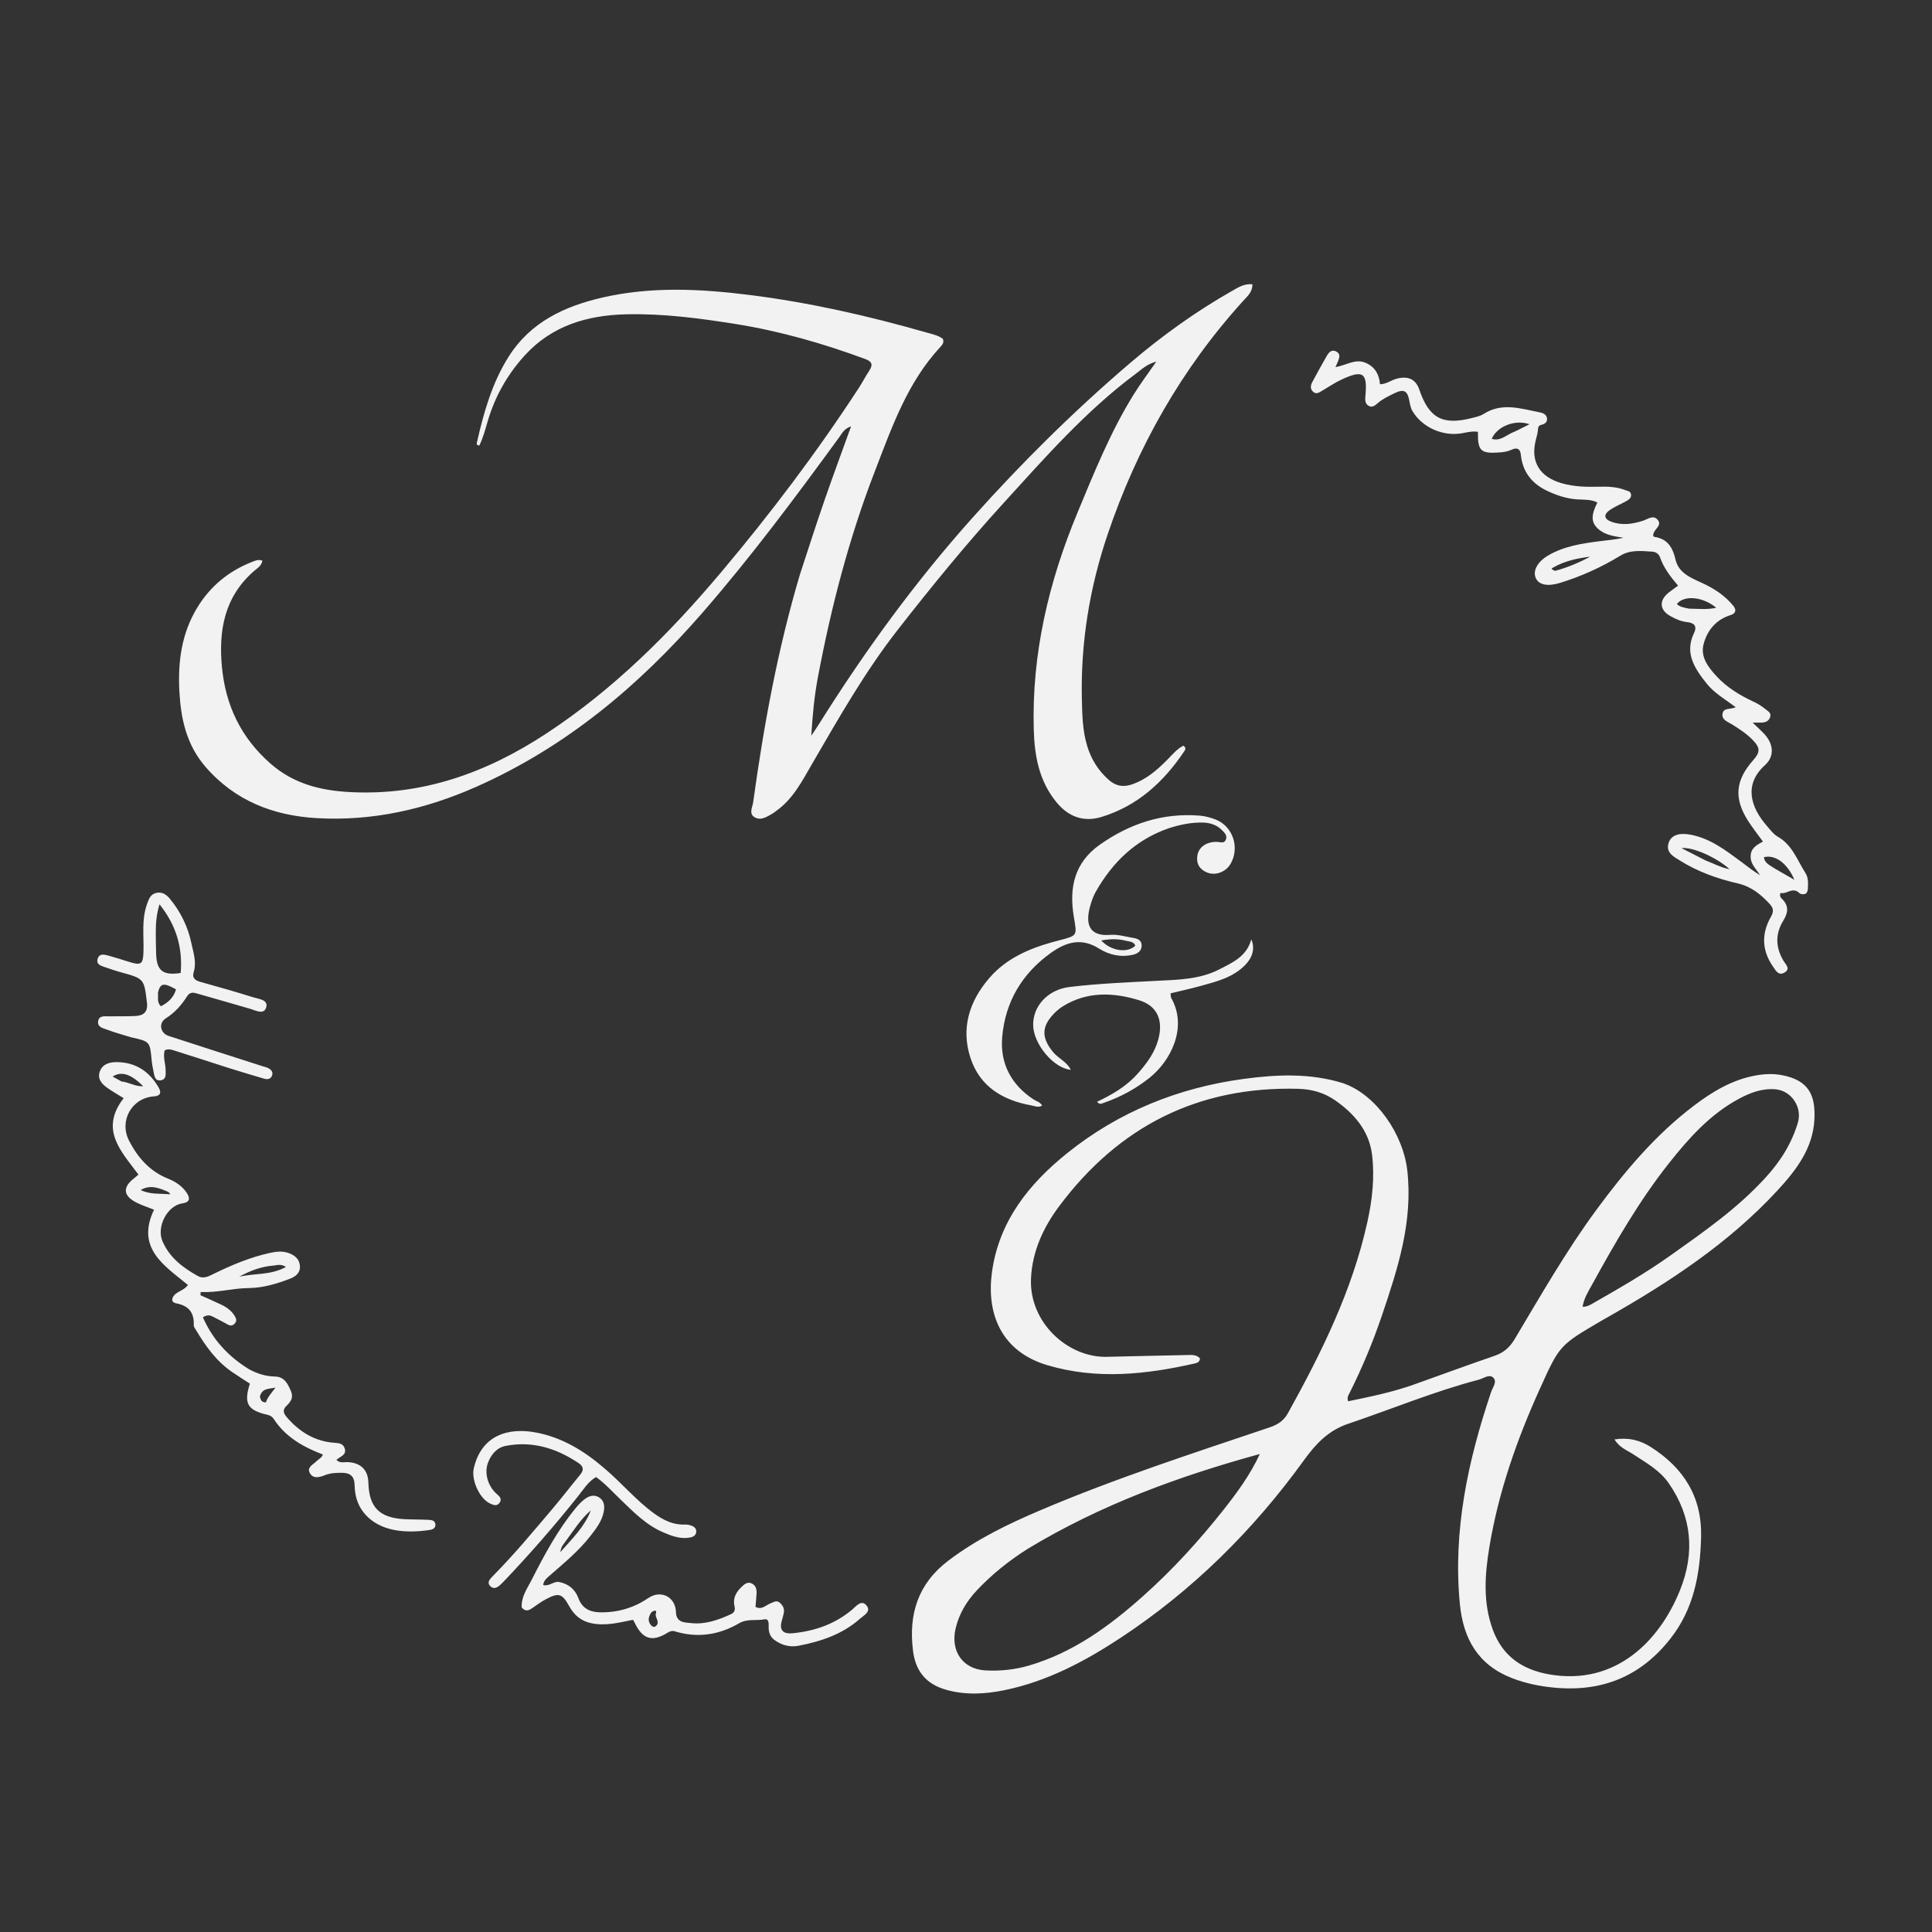 <svg id="SvgjsSvg1001" width="288" height="288" xmlns="http://www.w3.org/2000/svg" version="1.1" xmlns:xlink="http://www.w3.org/1999/xlink" xmlns:svgjs="http://svgjs.com/svgjs"><rect width="100%" height="100%" fill="#333333" stroke="none"/><defs id="SvgjsDefs1002"></defs><g id="SvgjsG1008"><svg xmlns="http://www.w3.org/2000/svg" enable-background="new 0 0 992 864" viewBox="0 0 992 864" width="288" height="288"><path d="M689.589 492.16C706.687 498.071 720.437 518.423 722.552 536.711 725.618 563.221 717.71 587.394 709.471 611.702 704.921 625.126 699.471 638.176 693.137 650.859 692.494 652.147 691.491 653.396 692.194 655.501 703.494 653.141 714.824 650.885 725.758 646.981 739.711 641.999 753.625 636.904 767.629 632.068 772.171 630.499 775.253 627.698 777.672 623.652 791.175 601.068 804.211 578.188 819.862 556.958 834.446 537.176 850.206 518.476 869.942 503.57 879.422 496.409 889.554 490.338 901.542 488.192 906.018 487.391 910.564 487.2 914.964 488.042 928.887 490.704 932.179 498.539 931.633 510.552 930.945 525.648 922.206 536.93 912.481 547.434 887.506 574.41 857.196 594.286 825.515 612.3 824.357 612.958 823.193 613.606 822.043 614.279 800.775 626.732 800.774 626.732 790.706 648.979 778.931 674.995 769.486 701.778 764.781 730.035 762.388 744.399 761.317 758.829 766.543 772.919 771.557 786.438 781.696 793.352 795.597 795.745 829.677 801.612 852.214 778.387 862.61 752.5 870.373 733.168 868.742 714.727 856.76 697.484 852.166 690.873 845.204 687.078 838.675 682.766 835.469 680.649 831.543 679.339 828.993 675.08 836.158 673.944 842.158 675.512 847.536 678.933 864.474 689.704 873.989 704.567 873.437 725.358 872.936 744.225 869.75 762.01 857.705 777.361 842.421 796.838 822.543 804.852 798.053 802.535 790.513 801.821 783.224 800.333 776.246 797.607 758.967 790.858 751.292 777.524 749.567 759.494 745.966 721.866 753.728 686.048 765.612 650.765 766.418 648.374 768.848 645.488 766.76 643.402 764.713 641.356 761.795 643.744 759.322 644.393 736.419 650.41 714.564 659.516 692.185 667.068 681.683 670.612 675.296 677.785 669.335 686.022 643.387 721.87 612.359 752.58 575.421 776.932 557.065 789.034 537.554 799.39 515.642 803.859 505.819 805.862 495.911 806.427 485.987 803.684 475.573 800.806 470.089 794.135 468.78 783.53 466.466 764.778 471.324 749.157 486.97 737.291 501.47 726.296 517.609 718.503 534.176 711.455 572.668 695.078 612.441 682.204 652.032 668.853 656.087 667.485 659.184 665.419 661.213 661.763 678.547 630.525 694.313 598.628 702.094 563.423 704.622 551.983 705.926 540.297 704.466 528.723 702.945 516.661 695.409 507.875 685.645 501.044 679.91 497.032 673.564 495.235 666.442 495.052 615.061 493.734 574.487 514.403 543.938 555.211 535.772 566.119 530.042 578.366 529.379 592.34 528.302 615.073 548.315 633.103 568.227 632.672 581.881 632.377 595.534 632.015 609.19 631.763 611.608 631.718 614.216 631.375 616.121 633.471 616.082 635.317 614.658 635.802 613.444 636.078 588.357 641.776 563.172 644.453 537.967 637.031 513.564 629.846 506.498 609.898 509.318 589.288 512.913 563.006 528.358 543.798 548.148 527.941 574.459 506.858 604.924 494.573 638.214 490.026 655.171 487.71 672.399 486.841 689.589 492.16M527.726 731.233C518.119 737.314 509.275 744.359 501.499 752.652 496.312 758.185 492.468 764.589 490.687 772.069 487.882 783.845 494.413 793.068 505.993 793.681 513.53 794.081 520.944 793.341 528.213 791.223 551.004 784.581 569.583 771 586.963 755.492 602.145 741.945 615.808 726.957 628.404 710.998 635.356 702.189 641.975 693.14 646.867 682.571 605.392 693.946 565.312 708.542 527.726 731.233M906.353 540.851C914.003 532.555 919.924 523.277 923.157 512.339 925.466 504.524 919.789 495.998 911.693 495.314 904.725 494.725 898.632 497.065 892.676 500.284 877.954 508.24 867.056 520.497 856.947 533.263 841.638 552.598 829.346 573.978 817.485 595.56 815.545 599.09 813.269 602.587 812.596 606.988 814.995 606.974 816.548 605.975 818.111 605.084 831.696 597.335 845.226 589.519 857.998 580.425 874.82 568.448 891.812 556.716 906.353 540.851zM410.736 230.937C415.005 217.906 419.074 205.227 423.427 192.647 427.708 180.275 432.277 168.002 436.997 154.919 433.448 156.048 432.324 158.556 430.868 160.554 408.492 191.25 385.814 221.699 360.866 250.4 328.016 288.191 290.475 319.708 244.211 340.134 218.136 351.646 191.017 357.709 162.661 356.081 140.44 354.806 120.556 347.219 105.376 329.562 95.74 318.353 92.89 305.13 92.114 291.184 91.269 276.012 93.157 261.272 101.324 247.909 107.999 236.988 117.331 229.321 129.162 224.622 130.816 223.965 132.507 223.076 134.706 223.861 134.361 226.466 132.197 227.684 130.566 229.092 115.263 242.306 112.164 259.588 113.957 278.506 115.827 298.23 123.741 314.771 138.844 328.034 150.697 338.443 164.583 341.915 179.731 342.704 216.837 344.638 249.681 332.846 280.323 312.759 314.844 290.13 343.652 261.404 370.041 230.096 395.501 199.892 419.307 168.399 440.906 135.285 442.816 132.357 444.408 129.221 446.338 126.307 448.312 123.329 447.807 121.65 444.343 120.37 422.605 112.34 400.427 105.974 377.511 102.333 358.932 99.381 340.282 96.924 321.425 97.384 301.647 97.867 283.595 103.107 269.676 118.239 260.511 128.204 254.031 139.736 250.269 152.761 249.08 156.876 247.96 161.009 246.124 164.732 244.707 164.705 244.715 163.893 244.842 163.333 248.346 147.858 252.623 132.629 261.204 119.066 272.402 101.366 289.857 93.239 309.353 88.769 334.36 83.035 359.534 84.277 384.772 87.443 415.697 91.322 445.953 98.208 475.865 106.772 478.711 107.587 481.703 108.151 484.124 109.981 484.843 111.754 483.92 112.983 482.9 114.079 465.844 132.39 457.88 155.518 449.126 178.175 435.898 212.415 426.726 247.801 419.942 283.837 418.13 293.459 417.206 303.178 416.567 313.745 418.074 311.473 419.339 309.658 420.513 307.785 444.008 270.306 469.973 234.67 499.489 201.671 524.739 173.442 551.618 146.841 580.413 122.268 596.633 108.426 613.979 95.96 632.581 85.388 635.698 83.616 638.796 81.553 643.042 81.949 643.193 85.852 640.526 88.063 638.421 90.382 606.586 125.447 583.804 165.79 568.684 210.51 559.447 237.831 554.85 266.01 555.487 294.877 555.666 302.956 555.823 311.16 558.238 319.088 560.341 325.994 564.017 331.78 569.39 336.51 572.765 339.482 576.484 340.314 580.964 338.834 588.53 336.334 594.209 331.334 599.611 325.835 602.132 323.268 604.457 320.448 607.594 318.88 609.237 319.985 608.575 320.974 608.066 321.735 597.5 337.546 584.025 349.869 565.508 355.485 556.396 358.248 548.591 355.427 542.412 347.868 533.461 336.918 531.162 324.023 530.791 310.482 529.727 271.708 538.432 234.899 553.208 199.318 561.83 178.556 570.224 157.676 582.134 138.49 585.537 133.009 589.444 127.842 593.715 121.671 588.841 122.964 586.073 125.75 583.035 128.015 557.349 147.162 536.385 171.139 514.964 194.647 495.998 215.462 478.219 237.264 460.893 259.451 444.117 280.934 430.736 304.547 417.088 328.026 411.94 336.884 407.23 346.28 398.444 352.45 397.899 352.833 397.409 353.307 396.833 353.631 393.932 355.26 390.833 357.531 387.55 355.676 384.321 353.851 386.367 350.469 386.726 347.873 392.161 308.507 399.283 269.481 410.736 230.937zM924.178 394.836C920.52 390.874 917.363 395.459 914.223 394.461 913.586 396.067 914.324 396.879 915.001 397.546 918.632 401.123 918.12 404.72 915.626 408.759 911.394 415.613 911.67 422.564 915.826 429.462 916.912 431.264 919.497 433.432 916.286 435.353 913.271 437.157 911.887 434.504 910.44 432.432 904.596 424.067 904.321 415.387 909.334 406.659 910.885 403.959 910.561 402.178 908.581 400.053 903.996 395.133 899.2 391.192 892.16 389.569 881.827 387.186 871.717 383.588 862.621 377.885 859.392 375.86 855.13 373.818 856.79 368.727 858.089 364.744 862.242 363.43 868.311 364.626 878.283 366.593 886.097 372.619 893.99 378.455 897.144 380.787 900.192 383.263 903.676 385.366 901.864 382.261 898.93 379.921 898.873 375.939 898.81 371.592 901.818 369.936 905.197 368.115 902.62 364.55 899.968 361.211 897.672 357.643 890.189 346.012 890.985 336.704 900.159 326.368 903.836 322.225 903.868 320.061 900.081 316.086 896.957 312.806 893.171 310.376 889.361 307.963 887.213 306.603 883.87 305.682 884.451 302.396 885.009 299.248 888.566 300.372 891.203 299.141 885.899 295.09 880.201 291.929 876.187 286.85 870.167 279.229 864.82 271.399 869.807 261.043 871.614 257.288 869.641 255.785 866.277 255.428 863.199 255.101 860.477 253.867 857.864 252.447 852.028 249.275 851.68 244.313 856.882 240.2 858.294 239.085 859.781 238.065 861.618 236.719 857.755 232.158 854.218 227.581 852.285 222.009 851.707 220.341 850.079 219.34 848.376 219.243 842.775 218.925 837.196 218.136 831.896 221.367 822.215 227.269 811.924 231.935 801.061 235.277 794.637 237.253 790.097 236.346 788.539 232.761 786.911 229.016 789.519 224.342 795.009 221.153 803.109 216.447 812.182 215.055 821.221 213.902 825.31 213.381 829.429 213.054 833.571 212.132 828.916 211.335 824.173 210.846 820.499 207.48 816.968 204.245 816.843 200.651 820.174 194.024 816.996 192.351 813.457 192.625 810.146 192.434 804.349 192.098 799.002 190.261 793.957 187.811 786.479 184.182 781.763 178.133 780.91 169.616 780.567 166.185 778.74 165.696 776.14 166.914 774.105 167.868 772.046 168.153 769.871 168.315 760.329 169.025 758.647 167.495 758.87 157.746 756.094 157.232 753.349 157.969 750.673 158.454 740.973 160.212 730.374 155.529 725.352 147.262 724.258 145.46 723.981 143.588 723.606 141.624 722.631 136.504 720.724 135.591 715.872 137.967 712.894 139.427 709.872 140.832 707.318 143.07 706.109 144.129 704.667 145.411 702.853 144.436 700.96 143.419 700.864 141.568 701.051 139.64 702.24 127.364 699.957 125.691 688.757 130.92 685.304 132.532 682.124 134.729 678.812 136.647 677.384 137.474 675.941 138.656 674.282 137.204 672.589 135.722 672.897 133.888 673.809 132.18 676.162 127.778 678.569 123.402 681.05 119.071 682.149 117.152 683.529 115.138 686.16 116.521 688.582 117.795 687.612 119.897 686.89 121.787 686.61 122.519 686.255 123.222 685.687 124.49 691.045 123.648 695.588 120.246 700.604 122.076 705.555 123.882 708.133 127.86 708.581 133.301 712.009 133.2 714.407 131.143 717.23 130.416 723.081 128.908 726.95 130.753 728.754 136.053 733.783 150.829 740.809 154.555 756.2 150.533 758.125 150.031 760.189 149.576 761.824 148.53 771.308 142.463 780.972 145.867 790.621 147.731 792.338 148.063 793.954 148.781 794.293 150.649 794.666 152.696 793.184 153.718 791.455 154.12 789.662 154.536 789.764 155.75 789.618 157.13 789.444 158.769 788.949 160.378 788.548 161.989 785.744 173.244 790.626 180.894 801.935 184.141 808.333 185.978 814.72 186.051 821.197 185.899 825.705 185.793 830.13 185.948 834.414 187.617 835.656 188.101 837.137 188.123 837.443 189.744 837.79 191.58 836.393 192.511 835.129 193.24 832.4 194.816 829.41 195.976 826.801 197.716 823.179 200.131 823.461 202.552 827.619 203.997 833.008 205.87 838.462 205.08 843.773 203.314 846.215 202.502 848.819 200.255 851.095 202.846 853.419 205.49 850.147 207.245 849.231 209.364 849.037 209.811 848.922 210.293 848.783 210.721 848.955 211.075 849.065 211.599 849.244 211.624 856.147 212.587 858.817 216.929 860.343 223.436 861.854 229.873 867.522 232.444 873.463 235.106 879.594 237.854 885.648 241.646 890.052 247.154 891.529 249 891.436 250.934 888.681 251.784 881.119 254.117 876.551 259.664 874.7 266.854 873.003 273.445 877.223 278.701 881.398 283.246 886.751 289.075 893.511 293.104 900.661 296.428 902.793 297.419 904.712 298.661 906.535 300.158 907.849 301.238 909.507 302.012 908.934 304.044 908.296 306.304 906.45 307.004 904.278 307.03 903.172 307.044 902.066 307.033 899.913 307.033 902.387 309.435 904.206 311.071 905.875 312.847 910.588 317.863 911.296 324.311 906.279 328.826 895.106 338.881 898.977 350.639 907.167 360.009 908.918 362.011 910.592 364.347 912.822 365.613 920.285 369.849 922.794 377.658 927.015 384.243 928.558 386.651 928.372 389.365 928.286 392.008 928.21 394.341 927.196 395.892 924.178 394.836M867.245 248.513C871.767 248.555 876.323 249.142 881.233 248.067 874.222 242.248 864.641 241.493 860.995 246.144 862.501 247.625 864.496 247.935 867.245 248.513M777.993 157.509C780.28 156.36 782.568 155.211 785.33 153.824 777.859 151.216 768.73 154.922 765.924 161.306 770.593 162.812 773.586 159.016 777.993 157.509M911.43 382.059C914.481 383.807 917.532 385.554 921.354 387.743 917.694 379.125 911.411 374.686 905.693 376.134 906.03 379.27 908.732 380.213 911.43 382.059M875.708 377.779C879.661 379.304 883.42 381.383 888.09 382.327 881.717 376.438 869.068 370.685 863.383 371.491 867.73 373.723 871.375 375.595 875.708 377.779M798.403 229.132C804.731 227.448 810.716 224.913 816.512 221.856 809.822 222.601 803.355 224.065 797.453 227.418 796.341 228.05 796.397 228.148 798.403 229.132zM127.981 639.103C132.323 641.427 136.569 642.705 141.16 642.787 146.039 642.874 147.698 646.422 149.363 650.223 150.806 653.518 149.34 655.692 147.209 657.725 145.014 659.819 145.405 661.538 147.271 663.697 153.85 671.314 161.819 676.178 172.041 676.841 174.126 676.976 176.116 677.231 176.934 679.515 178.223 683.108 174.688 683.754 172.737 685.6 174.578 687.44 176.653 686.662 178.464 686.738 185.172 687.02 188.985 690.711 189.154 697.275 189.48 709.934 194.811 715.362 207.706 716.028 211.86 716.243 216.029 716.168 220.184 716.381 221.641 716.456 223.375 716.728 223.553 718.683 223.727 720.593 222.261 721.323 220.716 721.557 209.559 723.24 194.988 723.047 186.68 712.548 183.382 708.381 182.197 703.599 182.092 698.648 181.987 693.716 179.603 692.182 175.259 692.212 172.427 692.231 169.678 692.326 166.928 693.401 164.347 694.409 161.024 695.522 159.208 692.569 157.251 689.387 160.8 688.051 162.524 686.251 163.537 685.193 165.096 684.681 165.784 682.833 155.761 679.001 146.594 673.897 140.545 664.564 139.799 663.412 138.701 662.749 137.304 662.431 127.056 660.101 125.054 656.606 128.308 646.448 125.337 644.51 122.262 642.578 119.264 640.533 111.087 634.953 105.503 627.123 100.546 618.766 100.122 618.052 99.448 617.264 99.481 616.538 99.784 610.048 97.049 606.459 90.416 605.184 87.534 604.63 88.083 602.035 90.261 600.288 92.171 598.755 94.793 598.206 96.489 595.762 84.283 585.792 69.668 576.819 79.096 557.123 75.908 555.854 72.903 554.907 70.128 553.503 63.103 549.952 62.813 545.507 69.125 540.779 69.767 540.298 70.338 539.722 71.075 539.072 62.319 527.254 50.936 516.07 63.494 499.854 60.542 498.016 57.696 496.43 55.059 494.55 52.397 492.652 50.083 490.172 51.104 486.606 52.234 482.661 55.754 481.406 59.375 481.36 69.233 481.234 76.475 485.84 81.398 494.288 83.062 497.143 82.324 498.719 79.02 498.949 67.66 499.739 60.974 511.494 66.305 521.781 70.767 530.392 76.883 537.434 86.263 541.174 90.14 542.72 93.715 545.078 96.022 548.699 97.666 551.281 97.508 553.326 93.651 553.877 85.888 554.987 80.214 565.902 83.434 573.347 87.065 581.742 93.928 586.924 101.613 591.198 104.479 592.791 107.092 591.346 109.658 590.091 118.95 585.546 128.446 581.545 138.601 579.322 141.881 578.604 145.128 578.205 148.426 579.47 151.476 580.639 153.648 582.475 153.98 585.858 154.341 589.535 151.789 591.446 148.964 592.536 142.135 595.169 135.156 597.282 127.694 597.36 119.415 597.446 111.407 599.846 103.039 599.373 103.002 599.928 102.965 600.483 102.927 601.037 106.437 602.623 109.967 604.166 113.45 605.809 116.346 607.175 118.91 608.958 120.588 611.825 121.328 613.091 121.683 614.22 120.624 615.468 119.431 616.874 118.191 616.831 116.662 615.941 114.364 614.604 111.957 613.457 109.611 612.202 108.091 611.389 106.579 610.828 104.178 612.389 109.181 623.744 117.093 632.446 127.981 639.103M140.827 585.773C134.365 586.232 128.447 588.39 122.829 591.559 130.626 589.691 139.073 590.853 146.805 586.53 144.834 585.212 143.226 585.327 140.827 585.773M62.406 491.301C66.05 491.587 69.302 493.94 73.533 493.75 67.227 487.412 62.317 485.863 57.825 488.764 59.212 489.547 60.474 490.26 62.406 491.301M86.528 548.074C81.878 546.044 77.227 544.033 72.232 547.042 77.09 549.411 82.328 548.771 87.417 549.225 87.282 548.942 87.147 548.658 86.528 548.074M133.435 653.172C133.86 654.572 134.14 656.11 136.534 656.053 137.329 653.439 139.319 651.373 141.449 648.464 137.82 649.267 134.53 648.701 133.435 653.172zM600.214 361.231C583.107 367.152 571.316 378.648 562.705 393.737 561.562 395.742 560.736 397.972 560.052 400.187 556.822 410.645 559.312 416.914 570.122 416.008 573.987 415.683 577.994 416.971 581.927 417.581 584.221 417.937 586.243 418.829 586.182 421.574 586.119 424.365 584.095 425.669 581.698 426.224 575.518 427.654 569.48 426.299 564.411 423.1 555.263 417.326 547.421 419.644 539.528 425.308 524.711 435.941 516.159 450.451 514.59 468.42 513.405 482.003 519.177 493.009 530.824 500.594 532.183 501.479 533.957 501.755 535.1 503.66 533.148 504.865 531.313 503.905 529.519 503.579 514.758 500.901 502.988 493.827 498.233 479.018 493.357 463.834 497.706 450.103 507.94 438.215 516.545 428.219 528.074 423.184 540.45 419.729 541.57 419.416 542.696 419.121 543.823 418.832 553.441 416.36 552.994 416.436 551.367 406.758 548.899 392.079 551.486 379.025 564.748 369.689 580.153 358.843 596.976 353.305 615.868 354.781 618.643 354.998 621.464 355.749 624.073 356.75 633.001 360.175 636.676 371.13 631.871 379.508 629.472 383.691 624.132 385.762 619.811 384.006 615.938 382.431 614.14 379.445 614.801 375.264 615.492 370.894 619.569 368.121 624.903 368.268 626.509 368.312 628.468 369.248 629.37 367.274 630.382 365.059 628.687 363.467 627.284 362.095 624.666 359.533 621.348 358.457 617.748 358.36 611.867 358.202 606.176 359.341 600.214 361.231M578.215 419.07C574.125 418.001 570.086 418.012 565.426 418.902 570.669 424.456 578.928 425.431 582.914 421.601 582.293 419.666 580.592 419.522 578.215 419.07zM267.86 761.34C267.626 755.743 270.741 751.581 272.947 747.246 279.438 734.491 286.203 721.851 295.314 710.685 296.778 708.891 298.376 707.122 300.211 705.738 302.41 704.08 305.08 703.209 307.662 704.886 310.218 706.545 310.531 709.245 310.031 712.012 309.109 717.121 305.987 721.044 302.892 724.981 296.984 732.499 289.634 738.531 282.497 744.777 280.878 746.194 279.188 747.453 278.886 749.833 281.999 750.719 284.353 747.734 287.112 748.294 291.765 749.237 295.249 751.893 296.957 756.542 298.869 761.744 302.72 763.769 308.158 763.858 317.233 764.006 325.415 761.595 332.911 756.506 339.317 752.157 346.867 755.905 347.066 763.729 347.211 769.404 351.984 769.058 354.862 769.385 362.057 770.203 368.917 767.789 375.441 764.748 377.161 763.946 377.582 762.537 377.12 760.589 376.172 756.595 378.013 753.411 380.778 750.799 382.165 749.488 383.78 747.919 386.074 749.077 388.175 750.138 388.563 752.095 388.464 754.175 388.355 756.474 388.098 758.765 387.906 761.05 391.115 762.784 393.105 760.238 395.427 759.347 397.137 758.691 398.713 757.408 400.468 758.989 402.03 760.395 402.935 762.133 402.414 764.335 402.146 765.469 401.91 766.615 401.557 767.722 399.932 772.818 401.785 775.144 407.188 774.589 418.48 773.428 428.786 769.88 437.616 762.411 439.539 760.784 442.202 757.263 444.768 760.167 447.64 763.418 443.578 765.356 441.533 767.169 432.536 775.146 421.546 778.805 410.02 781.027 405.63 781.874 401.412 780.784 397.718 778.104 395.331 776.373 394.599 773.957 394.667 771.109 394.706 769.503 394.806 767.023 392.496 767.467 388.193 768.296 383.735 767.014 379.488 769.49 369.167 775.506 358.088 777.172 346.466 773.612 345.082 773.188 343.968 773.585 342.738 774.349 334.825 779.259 329.877 777.686 325.824 769.096 325.617 768.656 325.351 768.243 325.047 767.7 318.102 769.057 311.318 770.932 304.043 769.539 298.38 768.455 294.821 765.335 292.226 760.643 288.698 754.265 286.924 753.621 280.388 757.081 277.905 758.395 275.619 760.095 273.298 761.697 271.489 762.946 269.767 763.665 267.86 761.34M290.274 727.577C289.43 728.884 288.091 729.935 287.728 732.929 294.13 725.683 300.249 719.758 303.346 711.542 298.17 715.933 294.677 721.686 290.274 727.577M334.58 763.709C334.489 763.848 334.398 763.987 334.307 764.125 332.907 766.249 332.45 768.398 334.292 770.502 334.849 771.139 335.72 771.652 336.499 771.107 339.07 769.307 336.818 767.177 336.659 765.229 336.604 764.551 338.01 761.682 334.58 763.709z" fill="#f2f2f2" class="svgShape color000000-0 selectable"></path><path d="M67.527 468.663C63.212 467.295 59.175 466.306 55.335 464.809 53.218 463.984 49.781 463.527 50.411 460.201 50.98 457.192 54.031 457.908 56.274 457.857 60.767 457.754 65.273 457.928 69.754 457.66 73.873 457.414 76.019 455.441 75.455 450.796 73.961 438.507 74.072 438.519 61.994 435.202 59.112 434.411 56.293 433.387 53.452 432.452 51.474 431.801 49.365 430.969 50.106 428.381 50.932 425.495 53.382 426.041 55.497 426.622 59.021 427.592 62.511 428.691 65.996 429.796 72.6 431.89 73.488 431.157 73.673 424.465 73.897 416.369 72.627 408.179 75.49 400.217 76.448 397.553 77.233 395.158 80.255 394.465 83.256 393.777 85.476 395.367 87.208 397.464 92.7 404.113 96.453 411.727 98.228 420.124 99.276 425.078 101.084 430.059 99.402 435.359 98.643 437.753 99.916 439.327 102.541 440.054 111.805 442.621 121.052 445.264 130.228 448.126 132.999 448.99 137.92 449.335 136.642 453.356 135.436 457.147 131.423 454.859 128.462 453.982 119.257 451.256 110.001 448.706 100.784 446.019 98.781 445.436 97.284 445.634 96.075 447.536 93.2 452.059 89.781 455.958 85.105 458.898 81.296 461.294 82.267 466.502 86.531 467.892 102.687 473.158 118.875 478.329 135.051 483.534 135.841 483.788 136.677 483.939 137.422 484.288 139.041 485.048 140.357 486.235 139.718 488.162 139.083 490.075 137.396 490.388 135.599 489.853 129.564 488.056 123.518 486.293 117.516 484.392 108.216 481.447 98.967 478.344 89.651 475.451 88.163 474.989 86.475 474.356 84.553 475.309 83.607 478.667 84.984 482.057 85.039 485.476 85.073 487.606 85.463 490.252 82.544 490.696 79.504 491.159 79.299 488.456 78.859 486.383 78.41 484.271 78.025 482.13 77.826 479.983 76.983 470.87 76.87 470.708 67.527 468.663M79.987 415.558C80.044 419.039 80.034 422.523 80.17 426.001 80.501 434.466 83.722 436.987 92.772 435.584 93.849 422.678 90.581 411.185 81.898 400.321 80.27 405.699 79.963 410.117 79.987 415.558M81.085 445.74C81.447 447.936 80.319 450.421 82.62 452.679 86.354 450.783 89.177 448.183 90.383 444 84.068 440.467 82.313 440.675 81.085 445.74zM310.177 689.793C319.238 697.415 326.572 706.398 335.951 713.162 340.679 716.572 345.618 719.003 351.597 718.803 352.581 718.77 353.623 718.88 354.551 719.187 355.999 719.667 357.448 720.448 357.496 722.195 357.55 724.208 356.086 725.119 354.324 725.449 349.315 726.386 344.751 724.616 340.338 722.707 331.588 718.921 325.074 712.147 318.356 705.678 314.416 701.884 310.742 697.791 306.057 694.395 301.961 696.785 299.63 700.706 296.886 704.15 284.739 719.397 271.944 734.073 258.488 748.175 258.029 748.656 257.545 749.115 257.065 749.577 255.511 751.074 253.597 752.214 251.81 750.502 249.84 748.614 251.454 746.857 252.899 745.397 263.921 734.257 273.93 722.219 284.037 710.27 288.766 704.679 293.22 698.854 297.884 693.206 299.959 690.695 299.599 688.913 296.914 687.126 285.581 679.587 273.365 675.767 259.713 678.389 255.085 679.277 252.237 682.778 250.613 686.907 248.485 692.315 250.579 699.143 254.97 703.008 256.358 704.23 257.967 705.539 256.52 707.602 255.139 709.571 253.294 708.766 251.587 707.977 246.312 705.541 241.911 696.005 243.248 690.063 247.144 672.735 261.174 668.799 275.397 671.566 288.691 674.153 299.811 680.867 310.177 689.793zM584.21 487.205C588.909 481.923 592.813 476.578 594.662 469.975 597.412 460.158 594.433 452.512 584.898 449.585 571.76 445.551 558.371 444.933 545.914 452.583 544.229 453.618 542.643 454.914 541.267 456.336 534.692 463.129 534.69 468.807 540.671 476.147 543.37 479.459 547.738 481.094 549.817 485.292 541.108 484.589 530.755 472.228 530.488 462.575 530.213 452.647 538.017 444.117 549.136 442.781 564.014 440.993 578.988 440.393 593.95 439.619 604.885 439.053 615.99 438.923 626.088 433.721 632.872 430.227 640.074 427.141 642.488 418.347 644.432 422.687 643.263 427.338 639.641 431.18 633.367 437.836 624.873 439.925 616.527 442.231 611.447 443.635 606.288 444.754 601.028 446.034 601.176 447.152 601.079 447.884 601.369 448.397 610.089 463.824 600.724 481 590.415 489.266 583.21 495.044 575.168 499.383 566.424 502.38 565.566 502.674 564.567 503.316 563.301 501.696 571.019 498.051 578.304 493.87 584.21 487.205z" fill="#f2f2f2" class="svgShape color000000-1 selectable"></path></svg></g></svg>